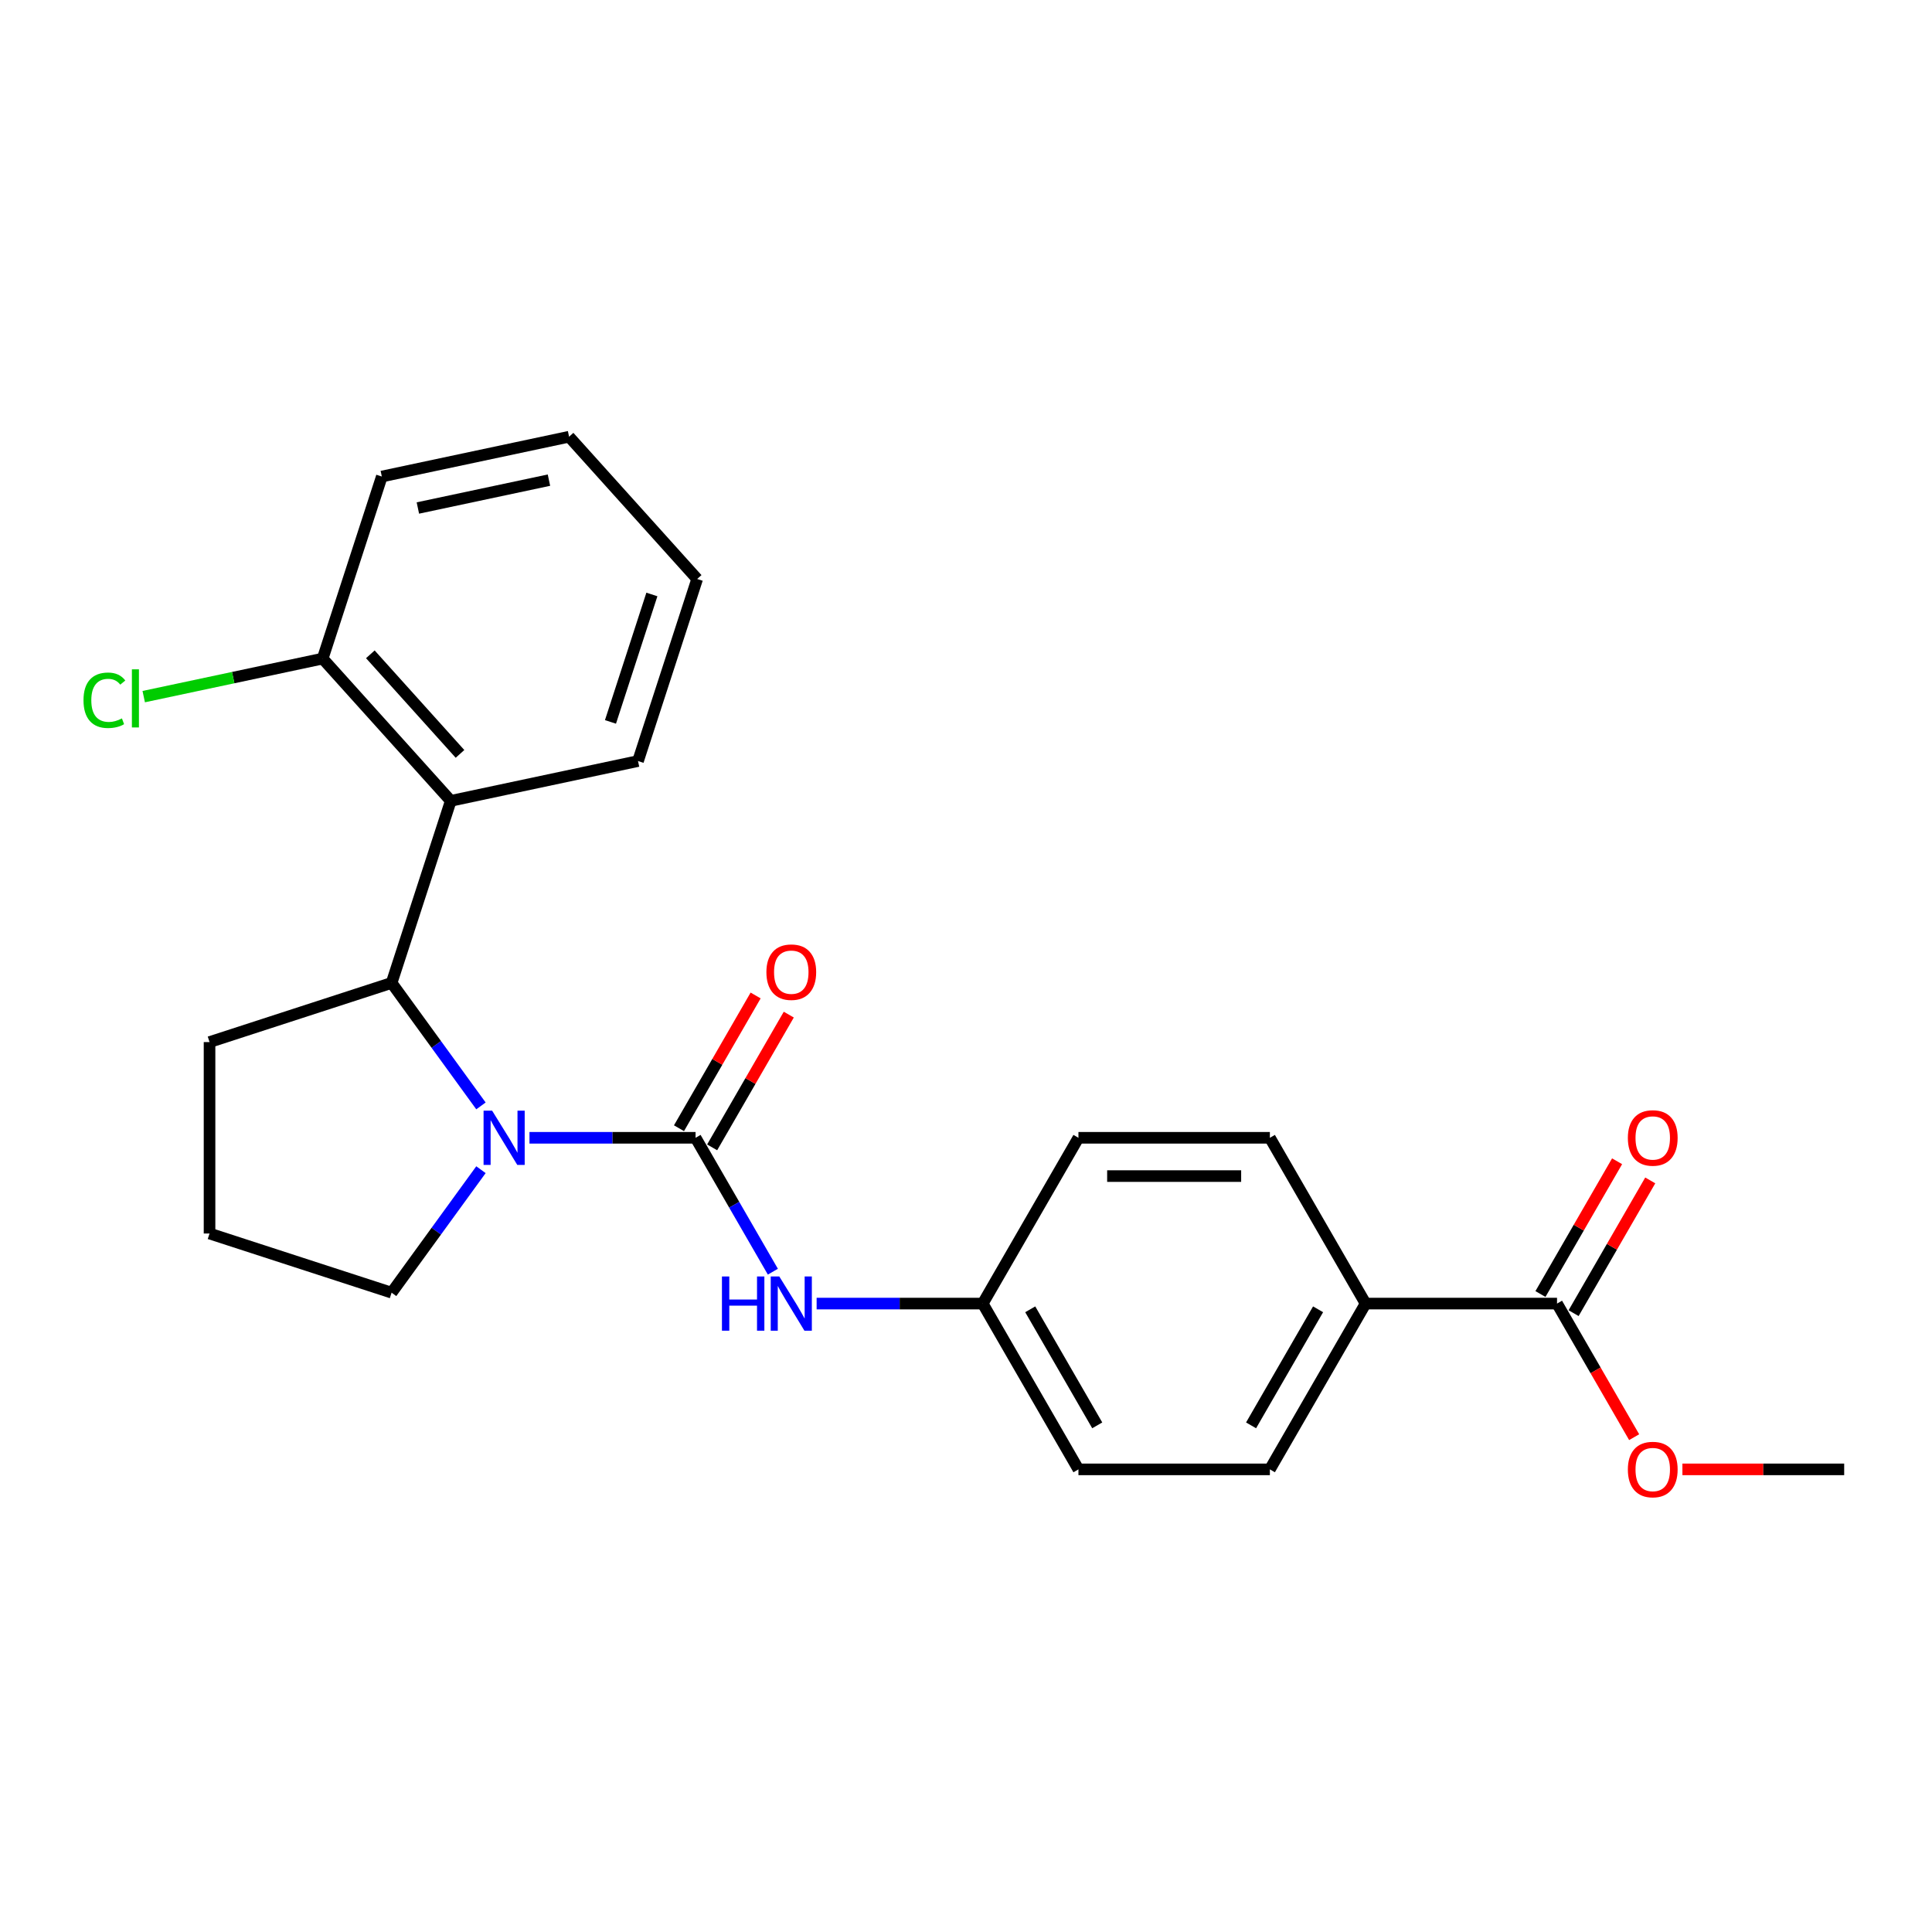 <?xml version='1.0' encoding='iso-8859-1'?>
<svg version='1.1' baseProfile='full'
              xmlns='http://www.w3.org/2000/svg'
                      xmlns:rdkit='http://www.rdkit.org/xml'
                      xmlns:xlink='http://www.w3.org/1999/xlink'
                  xml:space='preserve'
width='1000px' height='1000px' viewBox='0 0 1000 1000'>
<!-- END OF HEADER -->
<rect style='opacity:1.0;fill:#FFFFFF;stroke:none' width='1000' height='1000' x='0' y='0'> </rect>
<path class='bond-0' d='M 274.056,588.921 L 317.04,588.921' style='fill:none;fill-rule:evenodd;stroke:#0000FF;stroke-width:6px;stroke-linecap:butt;stroke-linejoin:miter;stroke-opacity:1' />
<path class='bond-0' d='M 317.04,588.921 L 360.024,588.921' style='fill:none;fill-rule:evenodd;stroke:#000000;stroke-width:6px;stroke-linecap:butt;stroke-linejoin:miter;stroke-opacity:1' />
<path class='bond-1' d='M 248.944,572.413 L 225.82,540.586' style='fill:none;fill-rule:evenodd;stroke:#0000FF;stroke-width:6px;stroke-linecap:butt;stroke-linejoin:miter;stroke-opacity:1' />
<path class='bond-1' d='M 225.82,540.586 L 202.696,508.758' style='fill:none;fill-rule:evenodd;stroke:#000000;stroke-width:6px;stroke-linecap:butt;stroke-linejoin:miter;stroke-opacity:1' />
<path class='bond-12' d='M 248.944,605.429 L 225.82,637.257' style='fill:none;fill-rule:evenodd;stroke:#0000FF;stroke-width:6px;stroke-linecap:butt;stroke-linejoin:miter;stroke-opacity:1' />
<path class='bond-12' d='M 225.82,637.257 L 202.696,669.084' style='fill:none;fill-rule:evenodd;stroke:#000000;stroke-width:6px;stroke-linecap:butt;stroke-linejoin:miter;stroke-opacity:1' />
<path class='bond-3' d='M 360.024,588.921 L 380.031,623.573' style='fill:none;fill-rule:evenodd;stroke:#000000;stroke-width:6px;stroke-linecap:butt;stroke-linejoin:miter;stroke-opacity:1' />
<path class='bond-3' d='M 380.031,623.573 L 400.037,658.225' style='fill:none;fill-rule:evenodd;stroke:#0000FF;stroke-width:6px;stroke-linecap:butt;stroke-linejoin:miter;stroke-opacity:1' />
<path class='bond-5' d='M 368.605,593.876 L 388.44,559.521' style='fill:none;fill-rule:evenodd;stroke:#000000;stroke-width:6px;stroke-linecap:butt;stroke-linejoin:miter;stroke-opacity:1' />
<path class='bond-5' d='M 388.44,559.521 L 408.275,525.166' style='fill:none;fill-rule:evenodd;stroke:#FF0000;stroke-width:6px;stroke-linecap:butt;stroke-linejoin:miter;stroke-opacity:1' />
<path class='bond-5' d='M 351.443,583.967 L 371.278,549.612' style='fill:none;fill-rule:evenodd;stroke:#000000;stroke-width:6px;stroke-linecap:butt;stroke-linejoin:miter;stroke-opacity:1' />
<path class='bond-5' d='M 371.278,549.612 L 391.112,515.258' style='fill:none;fill-rule:evenodd;stroke:#FF0000;stroke-width:6px;stroke-linecap:butt;stroke-linejoin:miter;stroke-opacity:1' />
<path class='bond-2' d='M 202.696,508.758 L 233.315,414.521' style='fill:none;fill-rule:evenodd;stroke:#000000;stroke-width:6px;stroke-linecap:butt;stroke-linejoin:miter;stroke-opacity:1' />
<path class='bond-17' d='M 202.696,508.758 L 108.458,539.378' style='fill:none;fill-rule:evenodd;stroke:#000000;stroke-width:6px;stroke-linecap:butt;stroke-linejoin:miter;stroke-opacity:1' />
<path class='bond-7' d='M 233.315,414.521 L 167.013,340.885' style='fill:none;fill-rule:evenodd;stroke:#000000;stroke-width:6px;stroke-linecap:butt;stroke-linejoin:miter;stroke-opacity:1' />
<path class='bond-7' d='M 238.097,390.215 L 191.686,338.67' style='fill:none;fill-rule:evenodd;stroke:#000000;stroke-width:6px;stroke-linecap:butt;stroke-linejoin:miter;stroke-opacity:1' />
<path class='bond-18' d='M 233.315,414.521 L 330.237,393.92' style='fill:none;fill-rule:evenodd;stroke:#000000;stroke-width:6px;stroke-linecap:butt;stroke-linejoin:miter;stroke-opacity:1' />
<path class='bond-9' d='M 422.687,674.733 L 465.671,674.733' style='fill:none;fill-rule:evenodd;stroke:#0000FF;stroke-width:6px;stroke-linecap:butt;stroke-linejoin:miter;stroke-opacity:1' />
<path class='bond-9' d='M 465.671,674.733 L 508.655,674.733' style='fill:none;fill-rule:evenodd;stroke:#000000;stroke-width:6px;stroke-linecap:butt;stroke-linejoin:miter;stroke-opacity:1' />
<path class='bond-4' d='M 805.915,674.733 L 706.828,674.733' style='fill:none;fill-rule:evenodd;stroke:#000000;stroke-width:6px;stroke-linecap:butt;stroke-linejoin:miter;stroke-opacity:1' />
<path class='bond-8' d='M 814.496,679.687 L 834.331,645.333' style='fill:none;fill-rule:evenodd;stroke:#000000;stroke-width:6px;stroke-linecap:butt;stroke-linejoin:miter;stroke-opacity:1' />
<path class='bond-8' d='M 834.331,645.333 L 854.166,610.978' style='fill:none;fill-rule:evenodd;stroke:#FF0000;stroke-width:6px;stroke-linecap:butt;stroke-linejoin:miter;stroke-opacity:1' />
<path class='bond-8' d='M 797.334,669.779 L 817.169,635.424' style='fill:none;fill-rule:evenodd;stroke:#000000;stroke-width:6px;stroke-linecap:butt;stroke-linejoin:miter;stroke-opacity:1' />
<path class='bond-8' d='M 817.169,635.424 L 837.003,601.069' style='fill:none;fill-rule:evenodd;stroke:#FF0000;stroke-width:6px;stroke-linecap:butt;stroke-linejoin:miter;stroke-opacity:1' />
<path class='bond-14' d='M 805.915,674.733 L 825.876,709.306' style='fill:none;fill-rule:evenodd;stroke:#000000;stroke-width:6px;stroke-linecap:butt;stroke-linejoin:miter;stroke-opacity:1' />
<path class='bond-14' d='M 825.876,709.306 L 845.836,743.878' style='fill:none;fill-rule:evenodd;stroke:#FF0000;stroke-width:6px;stroke-linecap:butt;stroke-linejoin:miter;stroke-opacity:1' />
<path class='bond-6' d='M 706.828,674.733 L 657.285,760.545' style='fill:none;fill-rule:evenodd;stroke:#000000;stroke-width:6px;stroke-linecap:butt;stroke-linejoin:miter;stroke-opacity:1' />
<path class='bond-6' d='M 682.234,677.696 L 647.554,737.764' style='fill:none;fill-rule:evenodd;stroke:#000000;stroke-width:6px;stroke-linecap:butt;stroke-linejoin:miter;stroke-opacity:1' />
<path class='bond-26' d='M 706.828,674.733 L 657.285,588.921' style='fill:none;fill-rule:evenodd;stroke:#000000;stroke-width:6px;stroke-linecap:butt;stroke-linejoin:miter;stroke-opacity:1' />
<path class='bond-13' d='M 167.013,340.885 L 120.702,350.729' style='fill:none;fill-rule:evenodd;stroke:#000000;stroke-width:6px;stroke-linecap:butt;stroke-linejoin:miter;stroke-opacity:1' />
<path class='bond-13' d='M 120.702,350.729 L 74.392,360.572' style='fill:none;fill-rule:evenodd;stroke:#00CC00;stroke-width:6px;stroke-linecap:butt;stroke-linejoin:miter;stroke-opacity:1' />
<path class='bond-20' d='M 167.013,340.885 L 197.633,246.648' style='fill:none;fill-rule:evenodd;stroke:#000000;stroke-width:6px;stroke-linecap:butt;stroke-linejoin:miter;stroke-opacity:1' />
<path class='bond-15' d='M 508.655,674.733 L 558.198,588.921' style='fill:none;fill-rule:evenodd;stroke:#000000;stroke-width:6px;stroke-linecap:butt;stroke-linejoin:miter;stroke-opacity:1' />
<path class='bond-16' d='M 508.655,674.733 L 558.198,760.545' style='fill:none;fill-rule:evenodd;stroke:#000000;stroke-width:6px;stroke-linecap:butt;stroke-linejoin:miter;stroke-opacity:1' />
<path class='bond-16' d='M 533.248,677.696 L 567.929,737.764' style='fill:none;fill-rule:evenodd;stroke:#000000;stroke-width:6px;stroke-linecap:butt;stroke-linejoin:miter;stroke-opacity:1' />
<path class='bond-10' d='M 657.285,760.545 L 558.198,760.545' style='fill:none;fill-rule:evenodd;stroke:#000000;stroke-width:6px;stroke-linecap:butt;stroke-linejoin:miter;stroke-opacity:1' />
<path class='bond-11' d='M 657.285,588.921 L 558.198,588.921' style='fill:none;fill-rule:evenodd;stroke:#000000;stroke-width:6px;stroke-linecap:butt;stroke-linejoin:miter;stroke-opacity:1' />
<path class='bond-11' d='M 642.422,608.739 L 573.061,608.739' style='fill:none;fill-rule:evenodd;stroke:#000000;stroke-width:6px;stroke-linecap:butt;stroke-linejoin:miter;stroke-opacity:1' />
<path class='bond-19' d='M 202.696,669.084 L 108.458,638.465' style='fill:none;fill-rule:evenodd;stroke:#000000;stroke-width:6px;stroke-linecap:butt;stroke-linejoin:miter;stroke-opacity:1' />
<path class='bond-21' d='M 870.817,760.545 L 912.681,760.545' style='fill:none;fill-rule:evenodd;stroke:#FF0000;stroke-width:6px;stroke-linecap:butt;stroke-linejoin:miter;stroke-opacity:1' />
<path class='bond-21' d='M 912.681,760.545 L 954.545,760.545' style='fill:none;fill-rule:evenodd;stroke:#000000;stroke-width:6px;stroke-linecap:butt;stroke-linejoin:miter;stroke-opacity:1' />
<path class='bond-24' d='M 108.458,539.378 L 108.458,638.465' style='fill:none;fill-rule:evenodd;stroke:#000000;stroke-width:6px;stroke-linecap:butt;stroke-linejoin:miter;stroke-opacity:1' />
<path class='bond-22' d='M 330.237,393.92 L 360.856,299.683' style='fill:none;fill-rule:evenodd;stroke:#000000;stroke-width:6px;stroke-linecap:butt;stroke-linejoin:miter;stroke-opacity:1' />
<path class='bond-22' d='M 315.982,373.66 L 337.416,307.694' style='fill:none;fill-rule:evenodd;stroke:#000000;stroke-width:6px;stroke-linecap:butt;stroke-linejoin:miter;stroke-opacity:1' />
<path class='bond-25' d='M 197.633,246.648 L 294.554,226.047' style='fill:none;fill-rule:evenodd;stroke:#000000;stroke-width:6px;stroke-linecap:butt;stroke-linejoin:miter;stroke-opacity:1' />
<path class='bond-25' d='M 216.291,262.942 L 284.136,248.521' style='fill:none;fill-rule:evenodd;stroke:#000000;stroke-width:6px;stroke-linecap:butt;stroke-linejoin:miter;stroke-opacity:1' />
<path class='bond-23' d='M 360.856,299.683 L 294.554,226.047' style='fill:none;fill-rule:evenodd;stroke:#000000;stroke-width:6px;stroke-linecap:butt;stroke-linejoin:miter;stroke-opacity:1' />
<path  class='atom-0' d='M 254.735 574.891
L 263.93 589.754
Q 264.841 591.22, 266.308 593.876
Q 267.774 596.531, 267.854 596.69
L 267.854 574.891
L 271.579 574.891
L 271.579 602.952
L 267.735 602.952
L 257.866 586.702
Q 256.716 584.799, 255.488 582.619
Q 254.299 580.439, 253.942 579.766
L 253.942 602.952
L 250.295 602.952
L 250.295 574.891
L 254.735 574.891
' fill='#0000FF'/>
<path  class='atom-4' d='M 373.678 660.702
L 377.483 660.702
L 377.483 672.632
L 391.831 672.632
L 391.831 660.702
L 395.636 660.702
L 395.636 688.764
L 391.831 688.764
L 391.831 675.803
L 377.483 675.803
L 377.483 688.764
L 373.678 688.764
L 373.678 660.702
' fill='#0000FF'/>
<path  class='atom-4' d='M 403.365 660.702
L 412.56 675.565
Q 413.472 677.032, 414.938 679.687
Q 416.405 682.343, 416.484 682.501
L 416.484 660.702
L 420.21 660.702
L 420.21 688.764
L 416.365 688.764
L 406.496 672.513
Q 405.347 670.611, 404.118 668.431
Q 402.929 666.251, 402.572 665.577
L 402.572 688.764
L 398.926 688.764
L 398.926 660.702
L 403.365 660.702
' fill='#0000FF'/>
<path  class='atom-6' d='M 396.686 503.189
Q 396.686 496.451, 400.016 492.686
Q 403.345 488.92, 409.568 488.92
Q 415.79 488.92, 419.12 492.686
Q 422.449 496.451, 422.449 503.189
Q 422.449 510.006, 419.08 513.89
Q 415.711 517.735, 409.568 517.735
Q 403.385 517.735, 400.016 513.89
Q 396.686 510.046, 396.686 503.189
M 409.568 514.564
Q 413.848 514.564, 416.147 511.71
Q 418.485 508.817, 418.485 503.189
Q 418.485 497.68, 416.147 494.905
Q 413.848 492.091, 409.568 492.091
Q 405.287 492.091, 402.949 494.865
Q 400.65 497.64, 400.65 503.189
Q 400.65 508.857, 402.949 511.71
Q 405.287 514.564, 409.568 514.564
' fill='#FF0000'/>
<path  class='atom-9' d='M 842.577 589.001
Q 842.577 582.263, 845.907 578.497
Q 849.236 574.732, 855.459 574.732
Q 861.681 574.732, 865.011 578.497
Q 868.34 582.263, 868.34 589.001
Q 868.34 595.818, 864.971 599.702
Q 861.602 603.546, 855.459 603.546
Q 849.276 603.546, 845.907 599.702
Q 842.577 595.857, 842.577 589.001
M 855.459 600.376
Q 859.739 600.376, 862.038 597.522
Q 864.376 594.629, 864.376 589.001
Q 864.376 583.491, 862.038 580.717
Q 859.739 577.903, 855.459 577.903
Q 851.178 577.903, 848.84 580.677
Q 846.541 583.452, 846.541 589.001
Q 846.541 594.668, 848.84 597.522
Q 851.178 600.376, 855.459 600.376
' fill='#FF0000'/>
<path  class='atom-14' d='M 43.219 362.458
Q 43.219 355.482, 46.469 351.835
Q 49.759 348.149, 55.981 348.149
Q 61.768 348.149, 64.86 352.232
L 62.244 354.372
Q 59.985 351.399, 55.981 351.399
Q 51.741 351.399, 49.481 354.253
Q 47.262 357.067, 47.262 362.458
Q 47.262 368.006, 49.561 370.86
Q 51.899 373.714, 56.417 373.714
Q 59.509 373.714, 63.116 371.851
L 64.225 374.824
Q 62.759 375.775, 60.539 376.33
Q 58.32 376.885, 55.863 376.885
Q 49.759 376.885, 46.469 373.159
Q 43.219 369.433, 43.219 362.458
' fill='#00CC00'/>
<path  class='atom-14' d='M 68.268 346.445
L 71.915 346.445
L 71.915 376.528
L 68.268 376.528
L 68.268 346.445
' fill='#00CC00'/>
<path  class='atom-15' d='M 842.577 760.624
Q 842.577 753.886, 845.907 750.121
Q 849.236 746.356, 855.459 746.356
Q 861.681 746.356, 865.011 750.121
Q 868.34 753.886, 868.34 760.624
Q 868.34 767.441, 864.971 771.325
Q 861.602 775.17, 855.459 775.17
Q 849.276 775.17, 845.907 771.325
Q 842.577 767.481, 842.577 760.624
M 855.459 771.999
Q 859.739 771.999, 862.038 769.145
Q 864.376 766.252, 864.376 760.624
Q 864.376 755.115, 862.038 752.34
Q 859.739 749.526, 855.459 749.526
Q 851.178 749.526, 848.84 752.301
Q 846.541 755.075, 846.541 760.624
Q 846.541 766.292, 848.84 769.145
Q 851.178 771.999, 855.459 771.999
' fill='#FF0000'/>
</svg>
